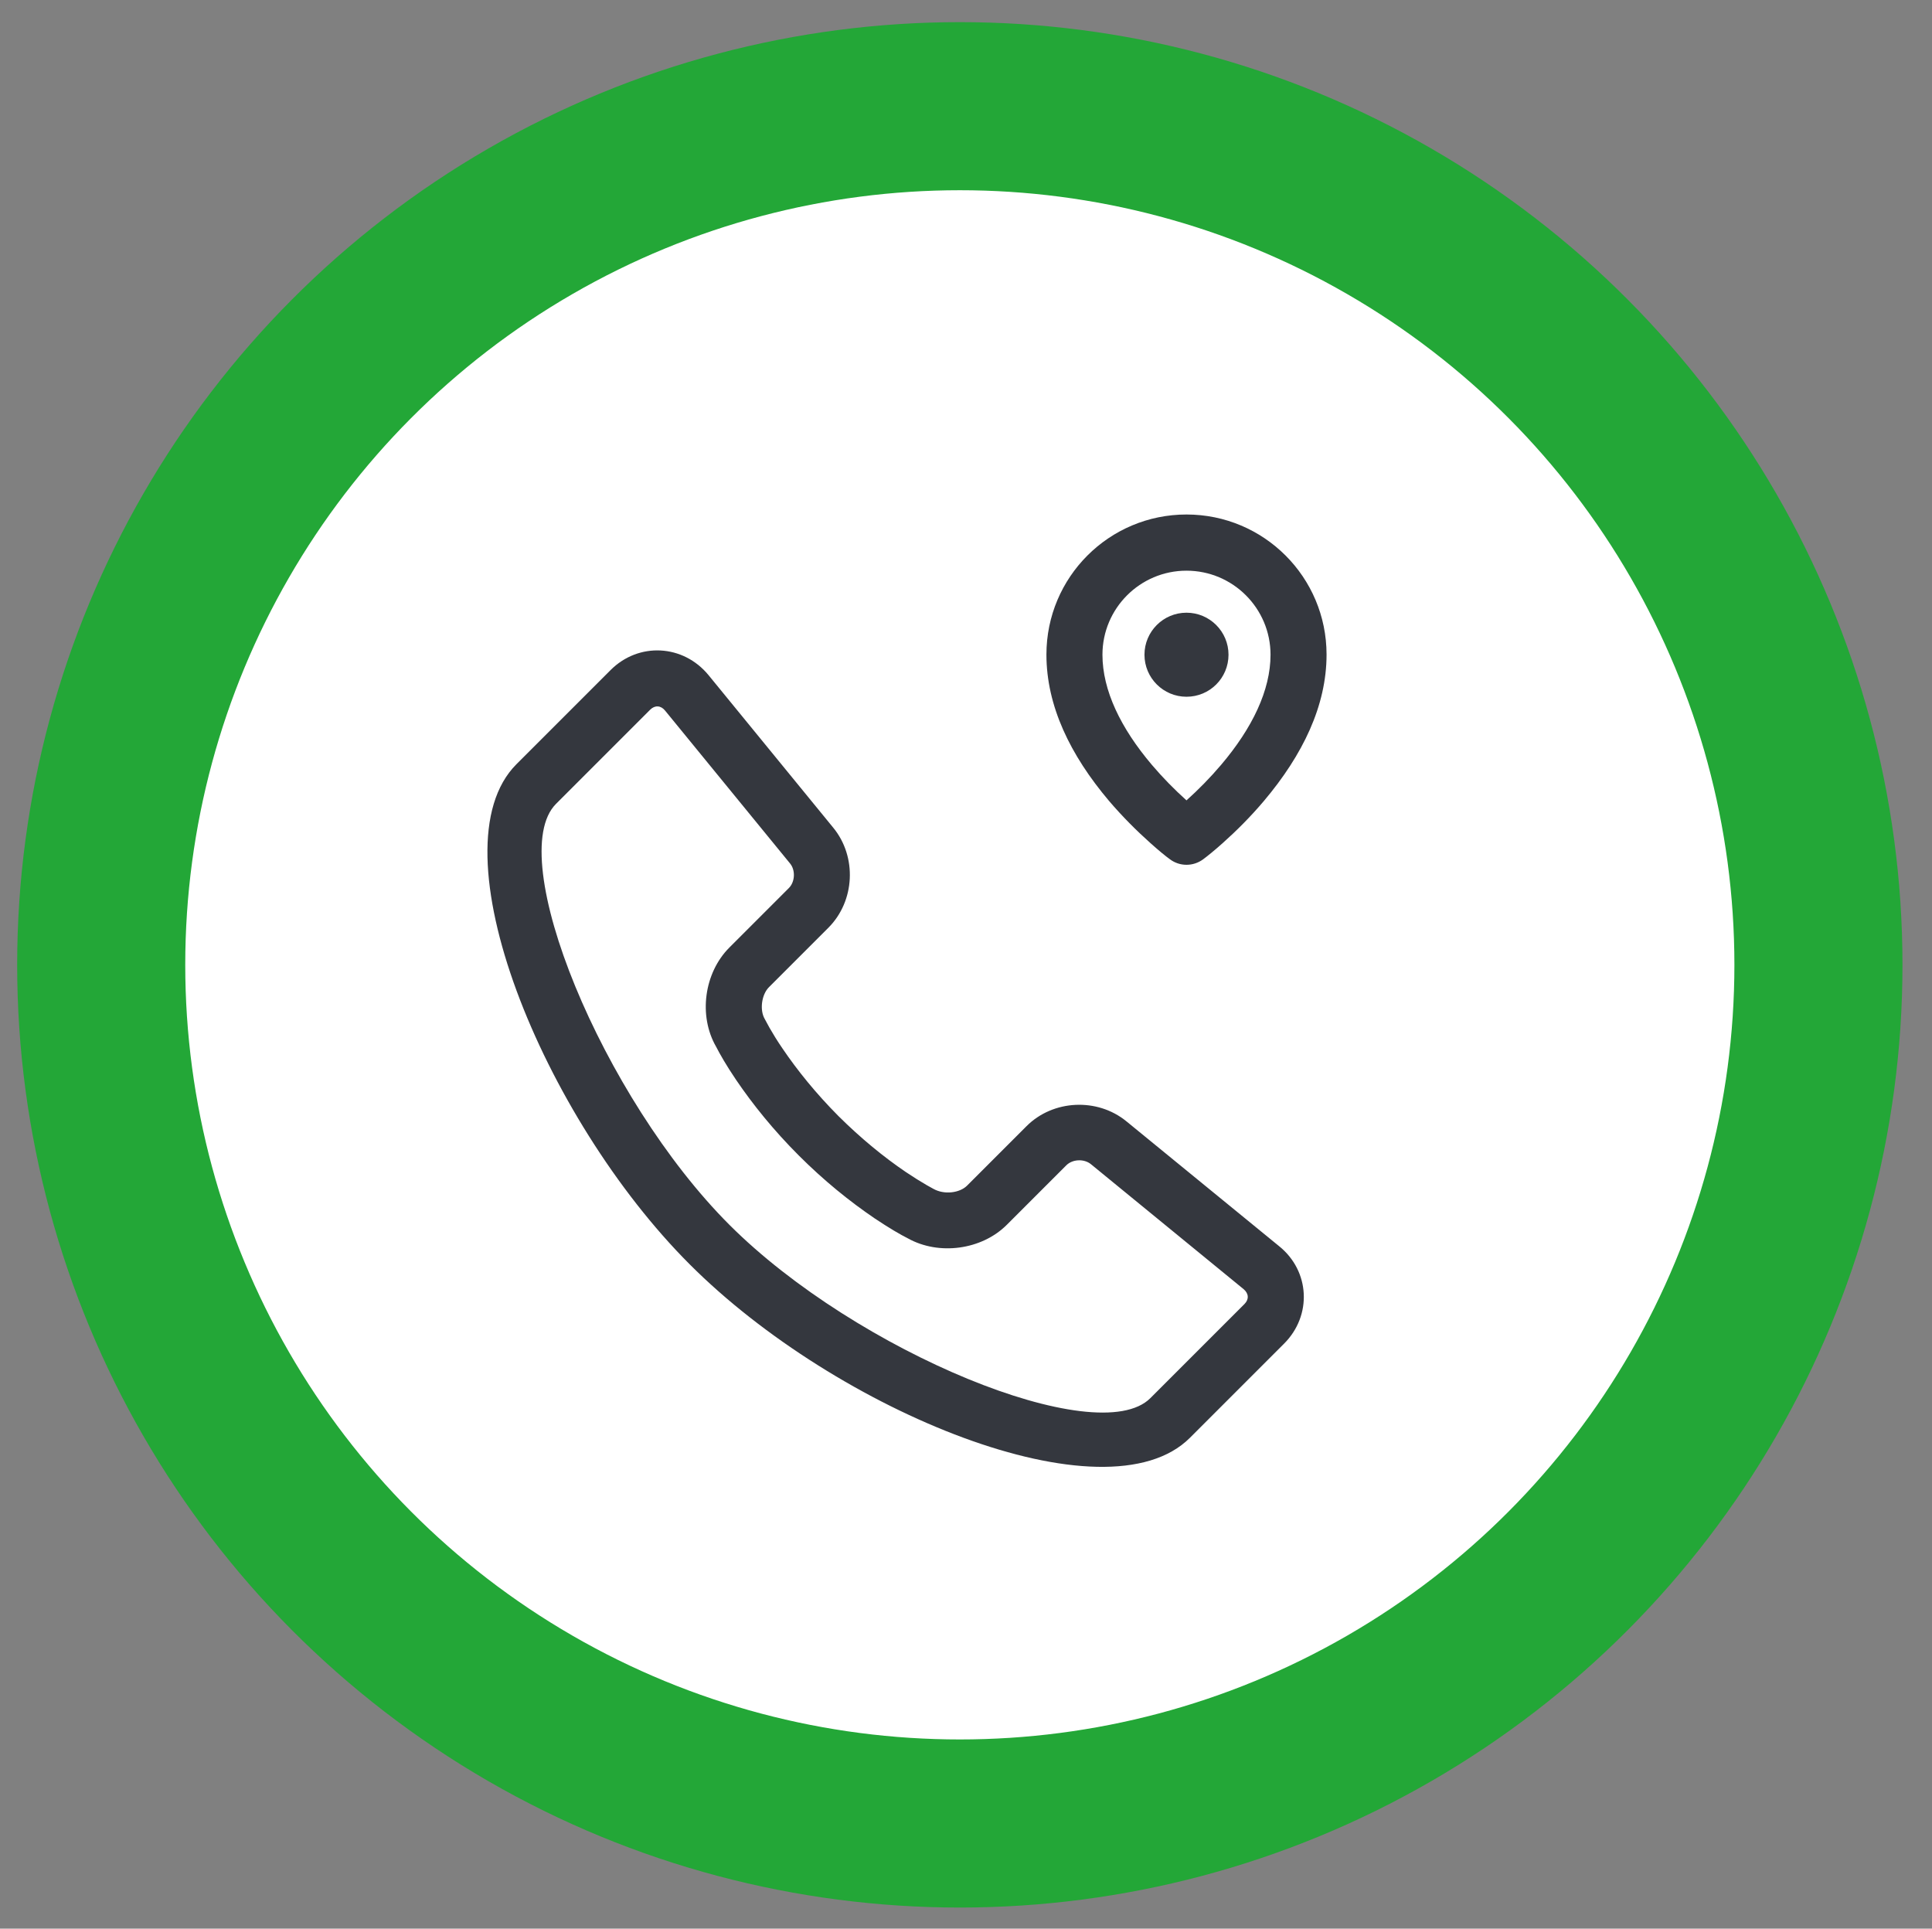 <?xml version="1.0" encoding="utf-8"?>
<!-- Generator: Adobe Illustrator 23.0.1, SVG Export Plug-In . SVG Version: 6.00 Build 0)  -->
<svg version="1.1" id="Calque_1" xmlns="http://www.w3.org/2000/svg" xmlns:xlink="http://www.w3.org/1999/xlink" x="0px" y="0px"
	 viewBox="0 0 128.28 128.05" style="enable-background:new 0 0 128.28 128.05;" xml:space="preserve">
<rect x="0" y="0" width="128.28" height="128.05" fill="#808080" stroke="none"/>
<style type="text/css">
	.st0{clip-path:url(#SVGID_2_);fill:#FFFFFF;}
	.st1{clip-path:url(#SVGID_4_);fill-rule:evenodd;clip-rule:evenodd;fill:#34373E;}
	.st2{clip-path:url(#SVGID_6_);fill:none;stroke:#23A737;stroke-width:11.16;}
</style>
<g>
	<defs>
		<rect id="SVGID_1_" x="1.14" y="1.47" width="125.18" height="125.18"/>
	</defs>
	<clipPath id="SVGID_2_">
		<use xlink:href="#SVGID_1_"  style="overflow:visible;"/>
	</clipPath>
	<path class="st0" d="M63.73,121.07c31.49,0,57.01-25.52,57.01-57.01S95.21,7.05,63.73,7.05S6.72,32.57,6.72,64.06
		S32.24,121.07,63.73,121.07"/>
</g>
<g>
	<defs>
		<rect id="SVGID_3_" x="32.28" y="34.16" width="55.8" height="66.87"/>
	</defs>
	<clipPath id="SVGID_4_">
		<use xlink:href="#SVGID_3_"  style="overflow:visible;"/>
	</clipPath>
	<path class="st1" d="M79.89,57.05c-0.66,0.49-1.56,0.49-2.21,0c-0.28-0.2-0.72-0.56-1.29-1.07c-0.93-0.83-1.87-1.77-2.75-2.8
		c-2.58-3.05-4.16-6.31-4.16-9.72c0-5.14,4.16-9.3,9.3-9.3s9.3,4.16,9.3,9.3c0,3.4-1.58,6.66-4.16,9.72
		c-0.88,1.04-1.81,1.97-2.74,2.8C80.61,56.49,80.16,56.85,79.89,57.05 M81.08,50.78c2.07-2.44,3.28-4.95,3.28-7.31
		c0-3.08-2.5-5.58-5.58-5.58c-3.08,0-5.58,2.5-5.58,5.58c0,2.36,1.21,4.87,3.28,7.31c0.73,0.86,1.51,1.65,2.3,2.36
		C79.57,52.43,80.35,51.64,81.08,50.78 M78.78,46.26c-1.54,0-2.79-1.25-2.79-2.79s1.25-2.79,2.79-2.79c1.54,0,2.79,1.25,2.79,2.79
		S80.33,46.26,78.78,46.26 M85.26,89.21l-6.25,6.25c-5.58,5.58-23.46-1.75-33.21-11.51c-9.75-9.75-17.08-27.63-11.51-33.21
		l6.25-6.25c1.87-1.87,4.82-1.71,6.5,0.33l8.29,10.14c1.58,1.93,1.44,4.86-0.32,6.63l-3.95,3.95c-0.5,0.5-0.63,1.53-0.28,2.12
		c0.11,0.2,0.19,0.36,0.32,0.59c0.23,0.4,0.51,0.86,0.86,1.37c0.99,1.46,2.22,2.98,3.71,4.48c1.5,1.49,3.02,2.73,4.48,3.72
		c0.51,0.34,0.97,0.63,1.37,0.86c0.23,0.13,0.38,0.21,0.45,0.25c0.72,0.41,1.75,0.28,2.24-0.21l3.95-3.95
		c1.76-1.76,4.7-1.9,6.63-0.32l10.14,8.29C86.98,84.39,87.13,87.34,85.26,89.21 M48.43,62.91l3.95-3.95
		c0.41-0.41,0.45-1.19,0.07-1.64l-8.29-10.14c-0.28-0.35-0.68-0.37-0.99-0.06l-6.25,6.25c-3.5,3.5,3.07,19.51,11.51,27.95
		c8.44,8.44,24.45,15,27.95,11.51l6.25-6.25c0.31-0.31,0.29-0.7-0.06-0.99L72.44,77.3c-0.46-0.38-1.23-0.34-1.64,0.07l-3.95,3.95
		c-1.67,1.67-4.51,2.05-6.57,0.9c-0.48-0.24-1.24-0.68-2.21-1.33c-1.65-1.12-3.36-2.5-5.03-4.17c-1.67-1.67-3.05-3.38-4.17-5.03
		c-0.65-0.96-1.08-1.72-1.32-2.19C46.36,67.44,46.75,64.59,48.43,62.91"/>
</g>
<g>
	<defs>
		<rect id="SVGID_5_" x="1.14" y="1.47" width="125.18" height="125.18"/>
	</defs>
	<clipPath id="SVGID_6_">
		<use xlink:href="#SVGID_5_"  style="overflow:visible;"/>
	</clipPath>
	<circle class="st2" cx="63.73" cy="64.06" r="57.01"/>
</g>
</svg>
